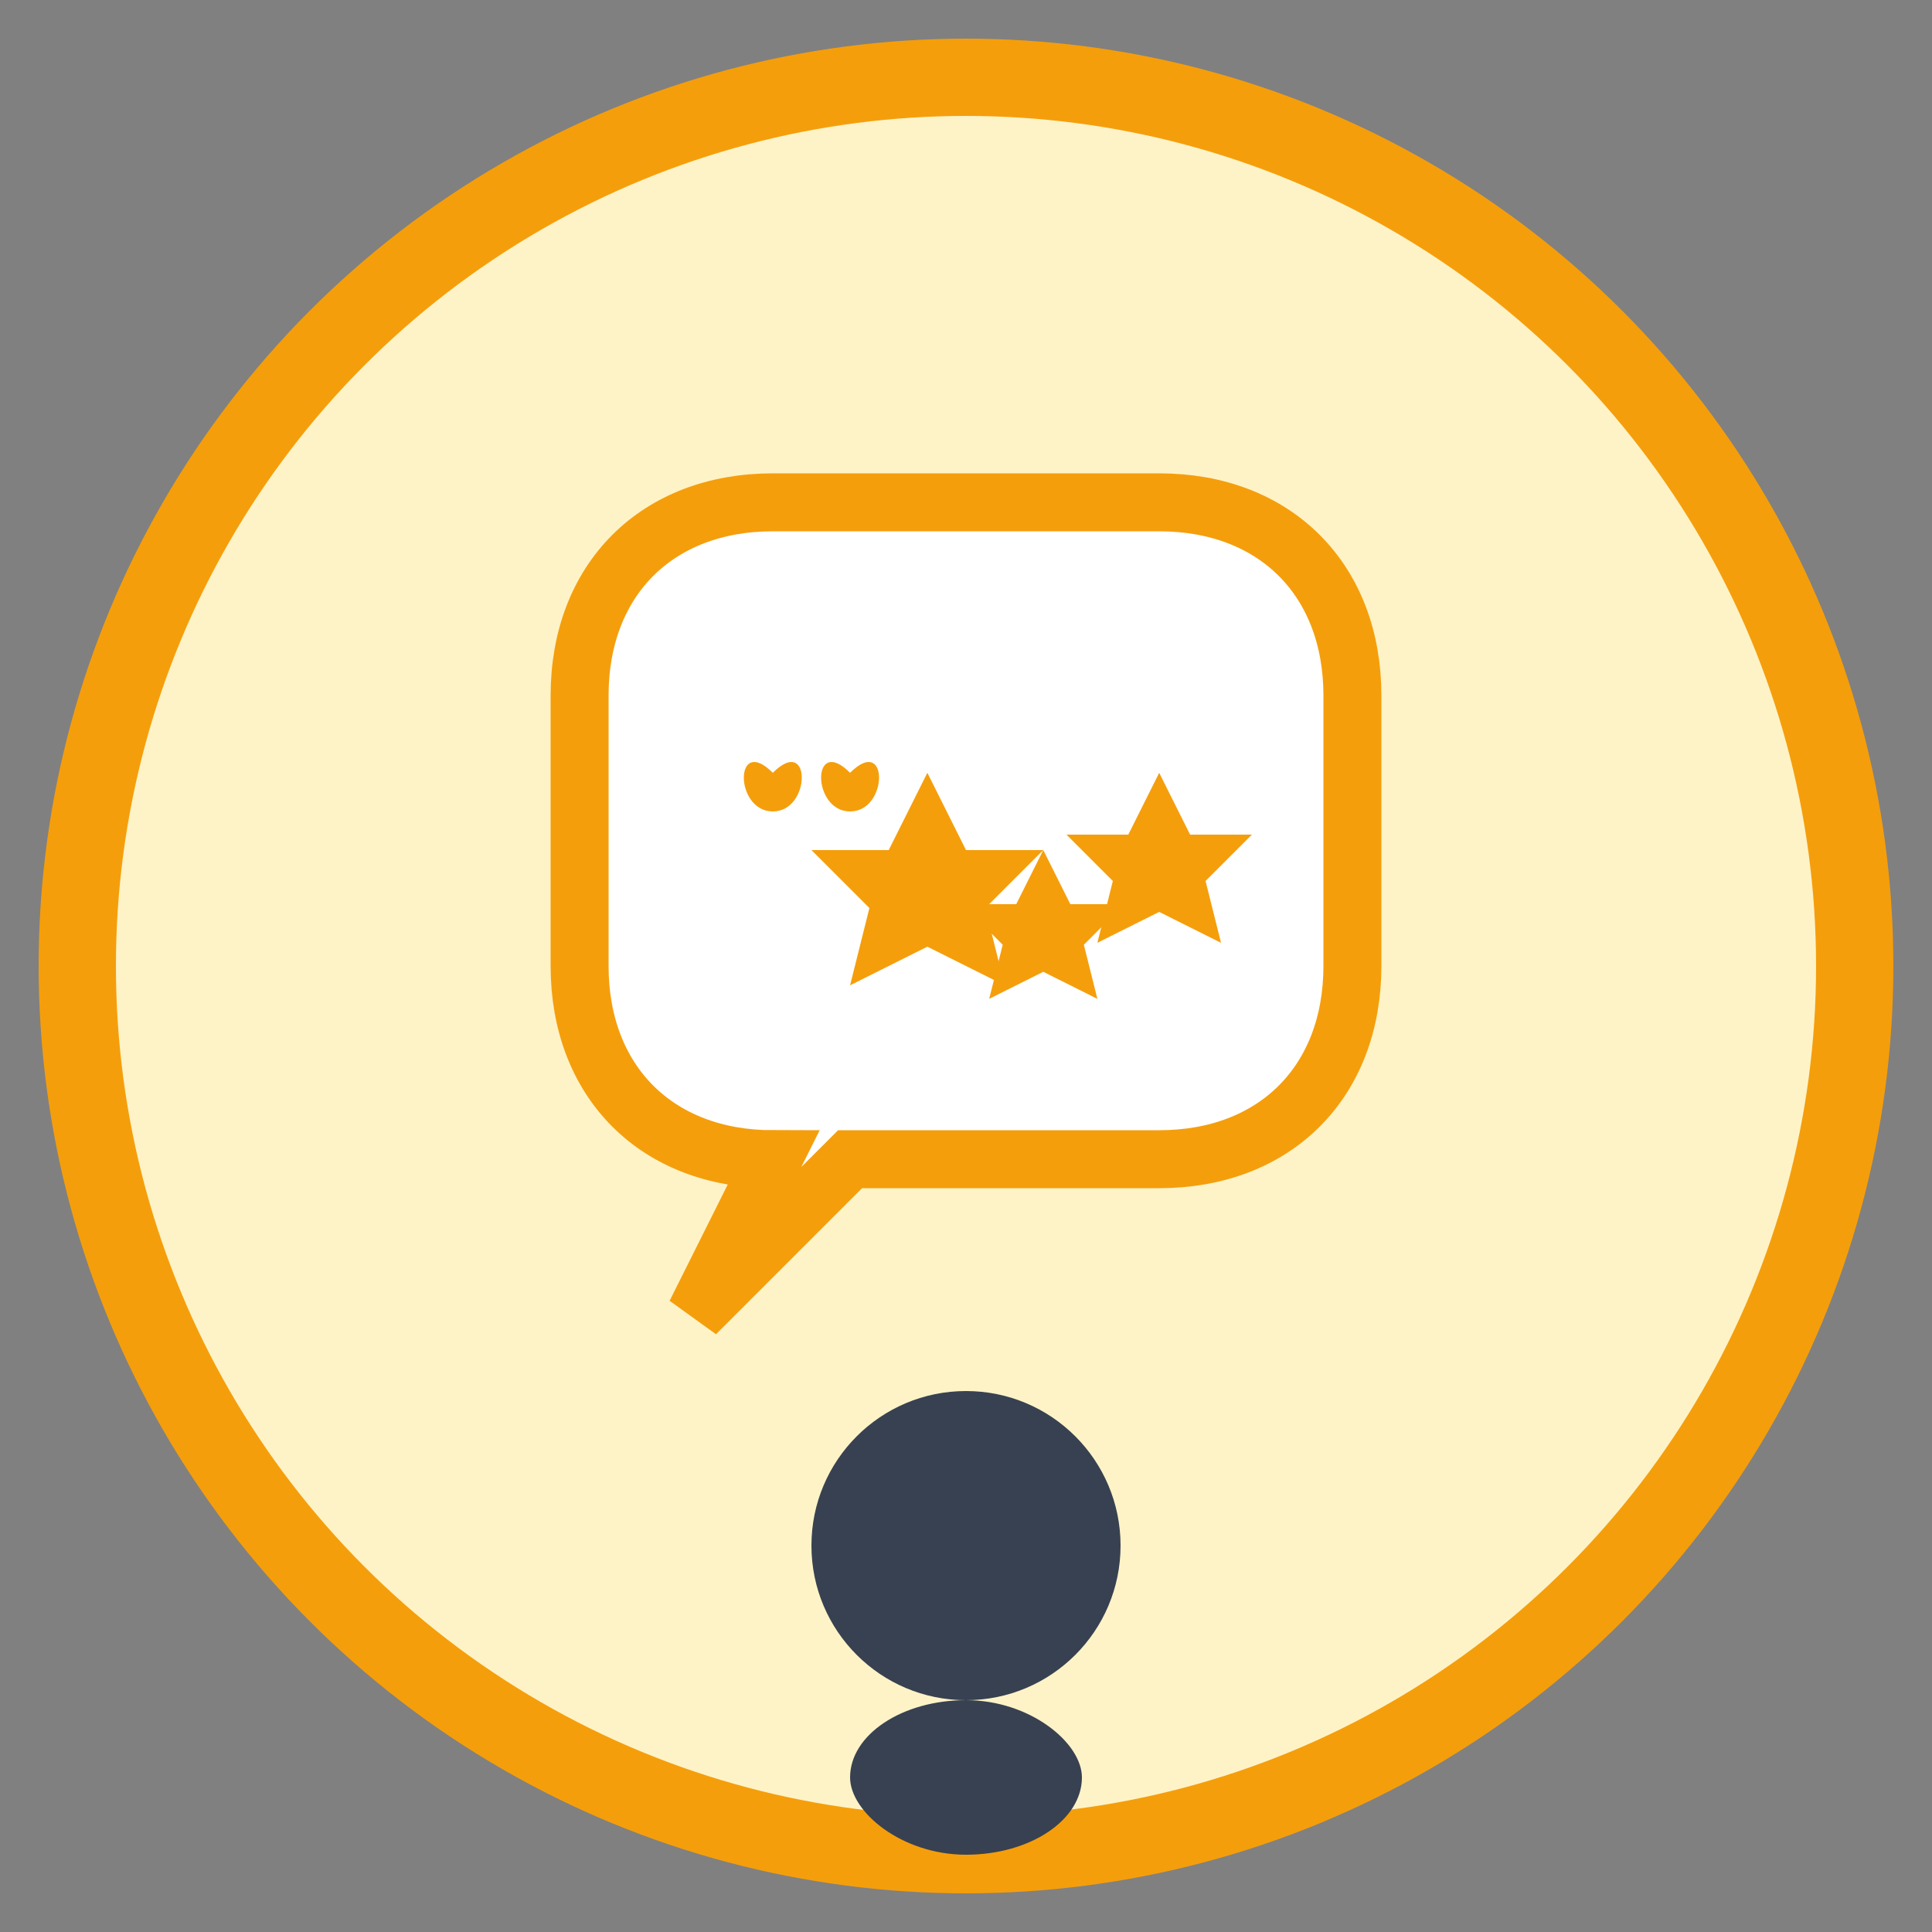 <svg width="50" height="50" viewBox="0 0 50 50" fill="none" xmlns="http://www.w3.org/2000/svg">
    <rect x="0" y="0" width="50" height="50" fill="#808080" stroke="none"/>
    <!-- Background circle -->
    <circle cx="25" cy="25" r="23" fill="#fef3c7" stroke="#f59e0b" stroke-width="2"/>
    
    <!-- Speech bubble -->
    <path d="M15 18 C15 15, 17 13, 20 13 L30 13 C33 13, 35 15, 35 18 L35 25 C35 28, 33 30, 30 30 L22 30 L18 34 L20 30 C17 30, 15 28, 15 25 Z" fill="white" stroke="#f59e0b" stroke-width="1.5"/>
    
    <!-- Quote marks -->
    <path d="M20 20 C19 19, 19 21, 20 21 C21 21, 21 19, 20 20 Z" fill="#f59e0b"/>
    <path d="M22 20 C21 19, 21 21, 22 21 C23 21, 23 19, 22 20 Z" fill="#f59e0b"/>
    
    <!-- Stars -->
    <g transform="translate(24, 20)">
        <path d="m0 0 1 2 2 0-1.5 1.5 0.5 2-2-1-2 1 0.5-2-1.5-1.5 2 0z" fill="#f59e0b" stroke="none"/>
    </g>
    <g transform="translate(27, 22) scale(0.7)">
        <path d="m0 0 1 2 2 0-1.5 1.5 0.5 2-2-1-2 1 0.5-2-1.5-1.5 2 0z" fill="#f59e0b" stroke="none"/>
    </g>
    <g transform="translate(30, 20) scale(0.8)">
        <path d="m0 0 1 2 2 0-1.5 1.5 0.5 2-2-1-2 1 0.5-2-1.5-1.5 2 0z" fill="#f59e0b" stroke="none"/>
    </g>
    
    <!-- Person silhouette -->
    <circle cx="25" cy="40" r="4" fill="#374151"/>
    <rect x="22" y="44" width="6" height="4" fill="#374151" rx="3"/>
</svg>
